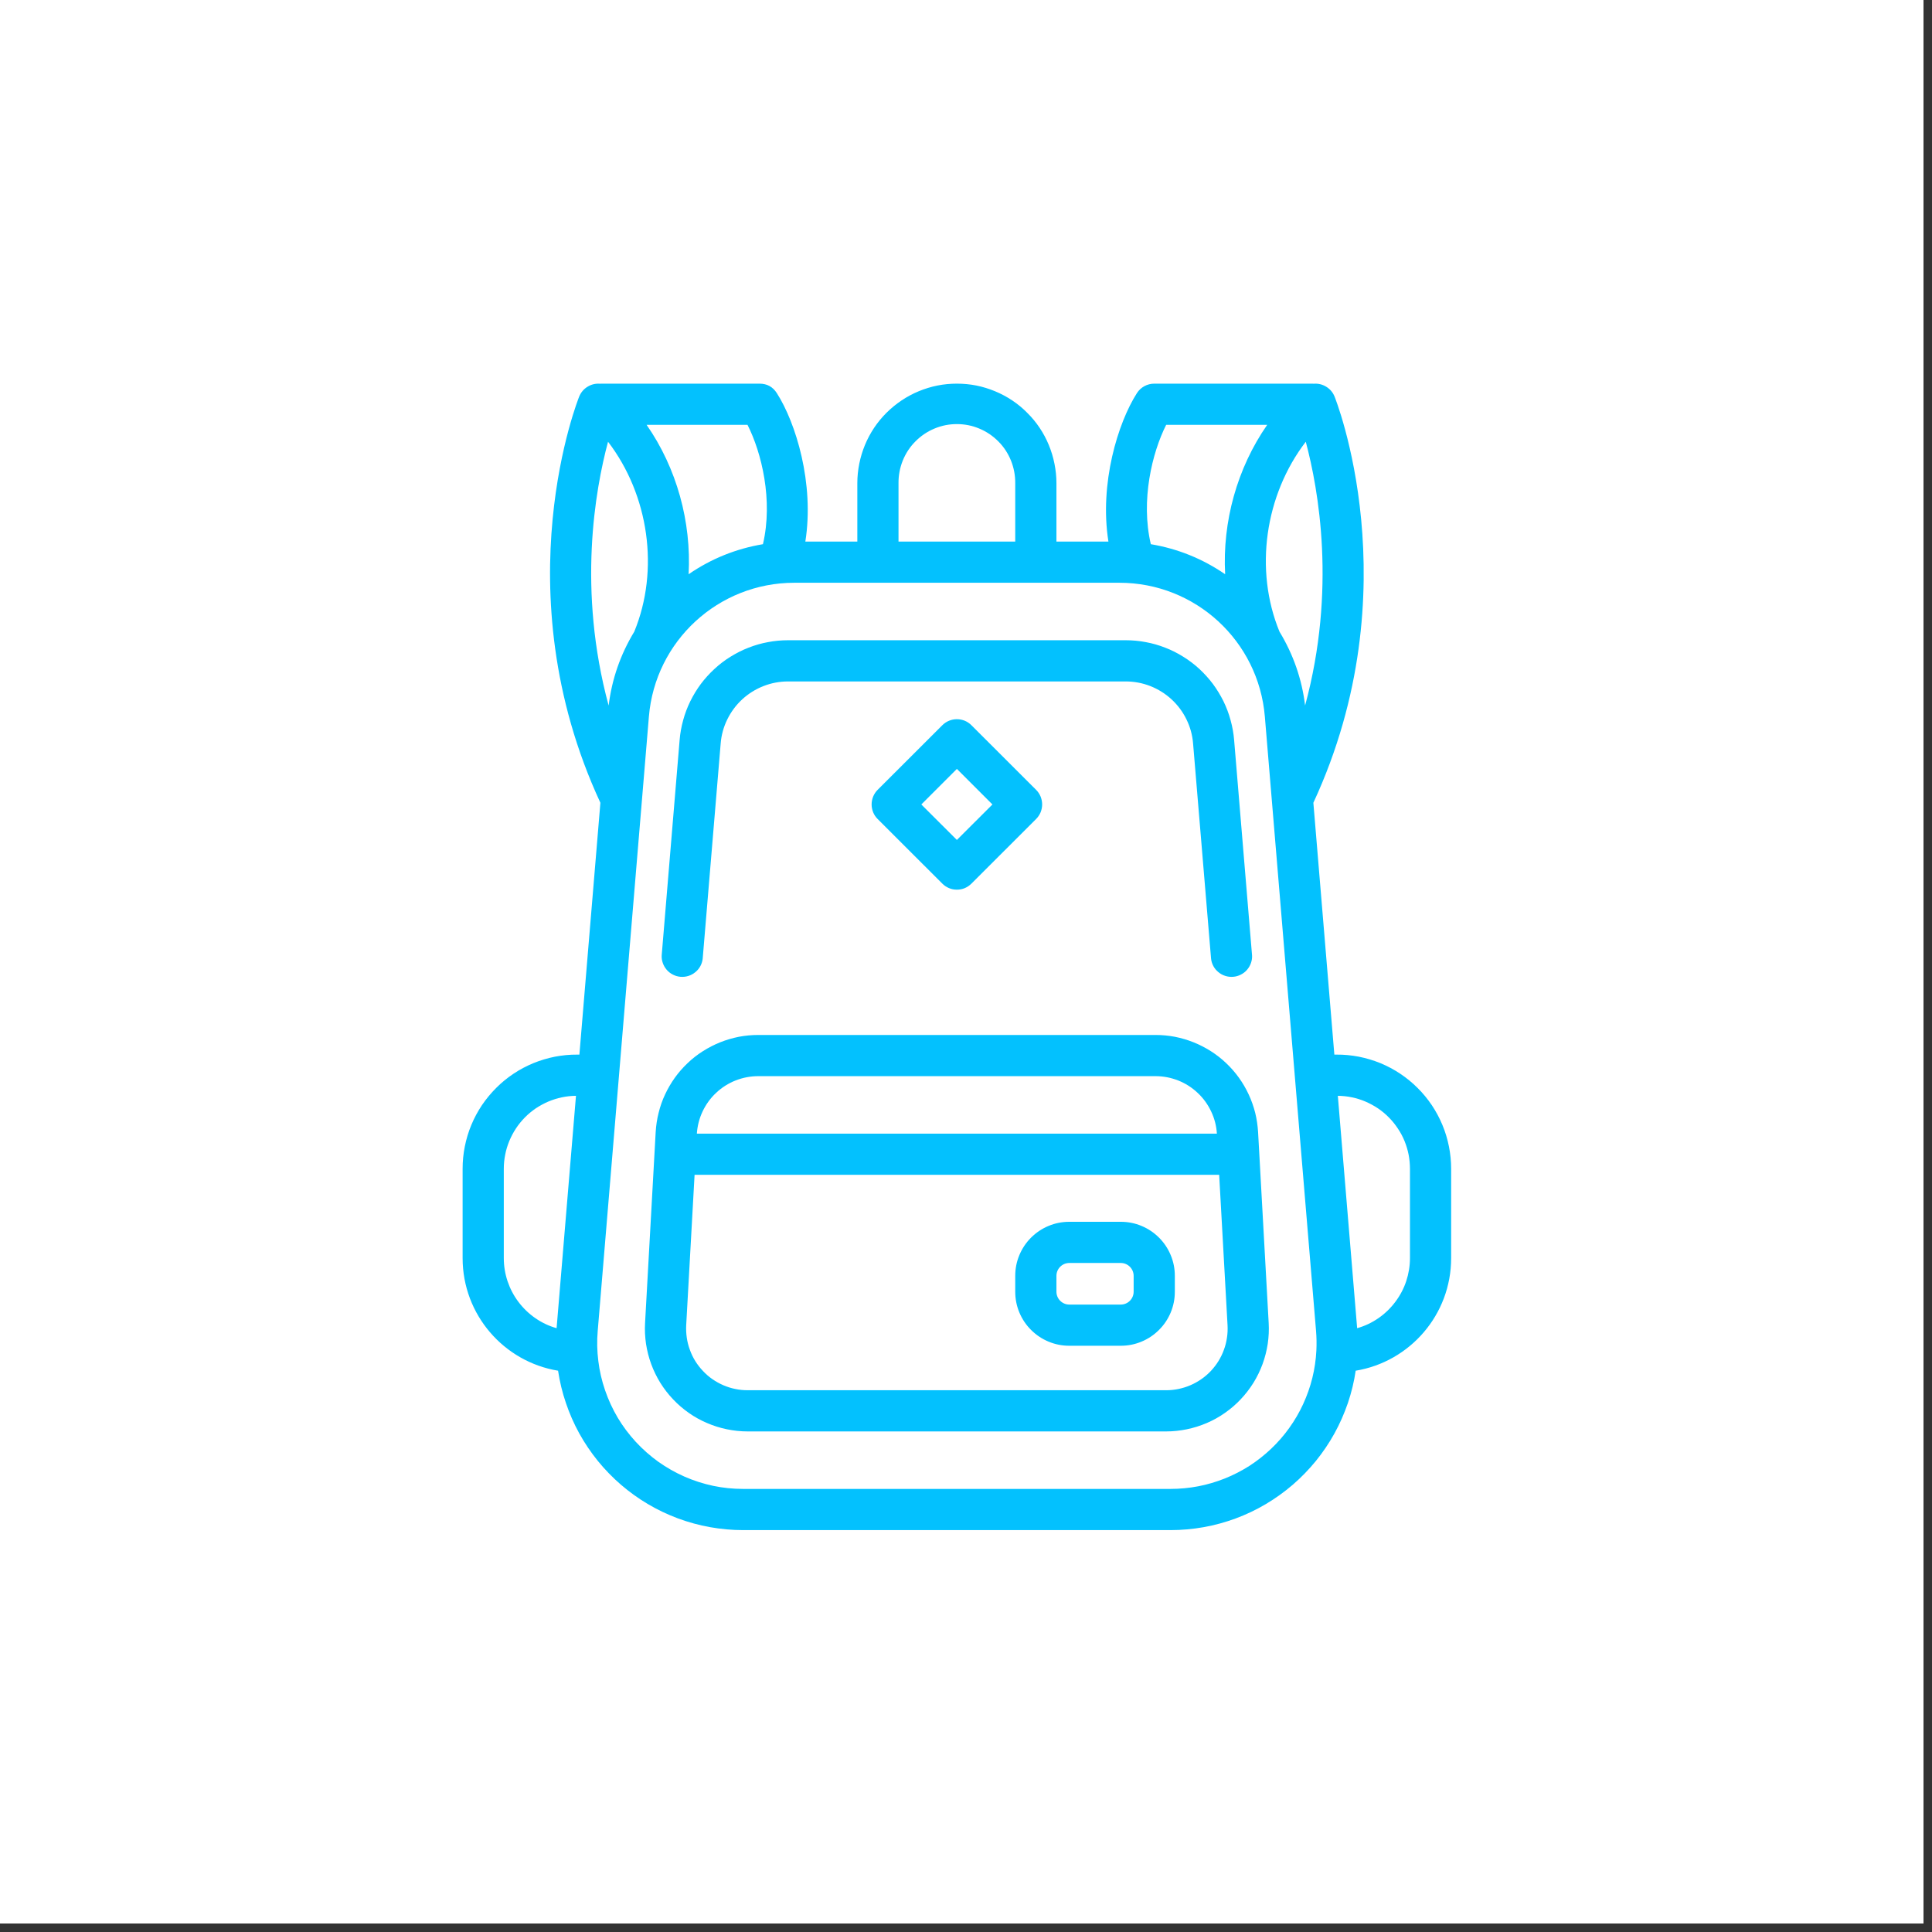 <?xml version="1.0" encoding="UTF-8"?> <svg xmlns="http://www.w3.org/2000/svg" xmlns:xlink="http://www.w3.org/1999/xlink" width="150" zoomAndPan="magnify" viewBox="0 0 112.5 112.5" height="150" preserveAspectRatio="xMidYMid meet" version="1.2"><rect x="0" y="0" width="112.5" height="112.5" fill="#333333" stroke="none"/><defs><clipPath id="c5b60015b3"><path d="M 0 0 L 112.004 0 L 112.004 112.004 L 0 112.004 Z M 0 0 "></path></clipPath></defs><g id="083814466f"><g clip-rule="nonzero" clip-path="url(#c5b60015b3)"><path style=" stroke:none;fill-rule:nonzero;fill:#ffffff;fill-opacity:1;" d="M 0 0 L 112.004 0 L 112.004 112.004 L 0 112.004 Z M 0 0 "></path><path style=" stroke:none;fill-rule:nonzero;fill:#ffffff;fill-opacity:1;" d="M 0 0 L 112.004 0 L 112.004 112.004 L 0 112.004 Z M 0 0 "></path></g><path style=" stroke:none;fill-rule:evenodd;fill:#03c1fe;fill-opacity:1;" d="M 34.961 46.746 L 33.738 61.41 L 33.613 61.41 C 33.176 61.406 32.742 61.449 32.312 61.531 C 31.883 61.617 31.465 61.742 31.062 61.906 C 30.656 62.074 30.27 62.277 29.906 62.52 C 29.543 62.762 29.203 63.039 28.895 63.348 C 28.586 63.656 28.309 63.992 28.062 64.355 C 27.82 64.719 27.613 65.102 27.445 65.508 C 27.277 65.91 27.152 66.328 27.066 66.758 C 26.98 67.188 26.938 67.621 26.938 68.059 L 26.938 73.258 C 26.938 76.559 29.344 79.297 32.496 79.816 C 32.594 80.457 32.742 81.082 32.953 81.695 C 33.16 82.309 33.418 82.898 33.73 83.465 C 34.043 84.031 34.406 84.566 34.812 85.07 C 35.223 85.574 35.672 86.035 36.16 86.457 C 36.652 86.879 37.176 87.258 37.734 87.586 C 38.289 87.914 38.871 88.191 39.48 88.418 C 40.086 88.641 40.707 88.812 41.344 88.926 C 41.984 89.039 42.625 89.098 43.273 89.098 L 68.164 89.098 C 68.812 89.098 69.457 89.039 70.094 88.926 C 70.73 88.812 71.352 88.641 71.957 88.418 C 72.566 88.191 73.148 87.914 73.703 87.586 C 74.262 87.254 74.785 86.879 75.277 86.457 C 75.766 86.035 76.215 85.57 76.625 85.07 C 77.031 84.566 77.395 84.031 77.707 83.465 C 78.02 82.898 78.277 82.309 78.488 81.695 C 78.695 81.082 78.848 80.457 78.941 79.816 C 82.094 79.297 84.5 76.559 84.5 73.258 L 84.5 68.059 C 84.5 67.621 84.457 67.188 84.371 66.758 C 84.285 66.328 84.16 65.91 83.992 65.508 C 83.824 65.102 83.617 64.719 83.375 64.355 C 83.129 63.992 82.855 63.656 82.543 63.348 C 82.234 63.039 81.895 62.762 81.531 62.52 C 81.168 62.277 80.781 62.074 80.379 61.906 C 79.973 61.742 79.555 61.617 79.125 61.531 C 78.695 61.449 78.262 61.406 77.824 61.41 L 77.699 61.41 L 76.477 46.746 C 82.254 34.289 77.711 23.09 77.711 23.09 C 77.613 22.848 77.449 22.656 77.227 22.52 C 77.004 22.383 76.762 22.324 76.5 22.344 C 76.469 22.34 76.438 22.34 76.406 22.34 L 67.211 22.34 C 66.805 22.34 66.422 22.547 66.203 22.891 C 65.098 24.617 64.008 28.156 64.543 31.535 L 61.516 31.535 L 61.516 28.137 C 61.516 27.754 61.477 27.379 61.402 27.004 C 61.328 26.633 61.219 26.27 61.074 25.918 C 60.93 25.566 60.75 25.23 60.539 24.914 C 60.328 24.598 60.086 24.305 59.816 24.039 C 59.551 23.77 59.258 23.527 58.941 23.316 C 58.625 23.105 58.289 22.926 57.938 22.781 C 57.586 22.637 57.223 22.523 56.852 22.449 C 56.477 22.375 56.102 22.34 55.719 22.34 C 55.34 22.34 54.961 22.375 54.59 22.449 C 54.215 22.523 53.852 22.637 53.5 22.781 C 53.148 22.926 52.816 23.105 52.5 23.316 C 52.184 23.527 51.891 23.77 51.621 24.035 C 51.352 24.305 51.109 24.598 50.898 24.914 C 50.688 25.23 50.508 25.566 50.363 25.918 C 50.219 26.27 50.109 26.633 50.035 27.004 C 49.961 27.379 49.922 27.754 49.922 28.137 L 49.922 31.535 L 46.895 31.535 C 47.43 28.156 46.34 24.617 45.234 22.891 C 45 22.523 44.664 22.34 44.227 22.34 L 35.031 22.34 C 35 22.34 34.969 22.34 34.938 22.344 C 34.676 22.324 34.434 22.383 34.211 22.52 C 33.988 22.656 33.828 22.848 33.727 23.09 C 33.727 23.09 29.184 34.289 34.961 46.746 Z M 65.184 33.934 L 46.254 33.934 C 41.832 33.934 38.152 37.32 37.785 41.727 L 34.805 77.496 C 34.754 78.082 34.766 78.664 34.84 79.25 C 34.91 79.832 35.043 80.402 35.234 80.957 C 35.426 81.516 35.668 82.043 35.969 82.551 C 36.27 83.055 36.621 83.523 37.02 83.957 C 37.418 84.387 37.855 84.773 38.332 85.117 C 38.812 85.457 39.32 85.746 39.859 85.984 C 40.395 86.219 40.953 86.398 41.527 86.52 C 42.102 86.641 42.684 86.699 43.273 86.699 L 68.164 86.699 C 68.703 86.699 69.238 86.648 69.77 86.547 C 70.301 86.445 70.812 86.293 71.316 86.094 C 71.816 85.895 72.293 85.648 72.75 85.359 C 73.203 85.066 73.625 84.734 74.016 84.363 C 74.406 83.992 74.762 83.586 75.074 83.148 C 75.387 82.711 75.66 82.246 75.883 81.758 C 76.109 81.266 76.289 80.758 76.418 80.234 C 76.547 79.711 76.625 79.18 76.652 78.641 L 76.652 78.637 C 76.672 78.258 76.664 77.875 76.633 77.496 L 73.652 41.727 C 73.285 37.32 69.605 33.934 65.184 33.934 Z M 73.875 77.039 L 73.258 65.918 C 73.234 65.539 73.18 65.164 73.09 64.797 C 72.996 64.43 72.871 64.074 72.711 63.73 C 72.551 63.387 72.363 63.062 72.141 62.754 C 71.918 62.445 71.672 62.164 71.395 61.902 C 71.121 61.641 70.824 61.41 70.504 61.207 C 70.184 61.004 69.848 60.832 69.496 60.691 C 69.145 60.551 68.781 60.445 68.41 60.371 C 68.039 60.301 67.664 60.266 67.285 60.266 L 44.152 60.266 C 43.773 60.266 43.398 60.301 43.027 60.371 C 42.656 60.445 42.293 60.551 41.941 60.691 C 41.59 60.832 41.254 61.004 40.934 61.207 C 40.613 61.41 40.316 61.641 40.043 61.902 C 39.766 62.164 39.52 62.445 39.297 62.754 C 39.078 63.062 38.887 63.387 38.727 63.73 C 38.566 64.074 38.441 64.43 38.352 64.797 C 38.258 65.164 38.203 65.539 38.18 65.918 L 37.562 77.039 C 37.539 77.445 37.559 77.848 37.617 78.25 C 37.68 78.652 37.777 79.043 37.918 79.426 C 38.059 79.809 38.234 80.172 38.449 80.52 C 38.664 80.863 38.91 81.184 39.191 81.48 C 39.469 81.777 39.777 82.039 40.109 82.273 C 40.441 82.508 40.797 82.703 41.172 82.863 C 41.543 83.023 41.93 83.145 42.328 83.227 C 42.727 83.309 43.129 83.352 43.535 83.352 L 67.902 83.352 C 68.309 83.352 68.711 83.309 69.109 83.227 C 69.508 83.145 69.895 83.023 70.27 82.863 C 70.641 82.703 70.996 82.508 71.328 82.273 C 71.66 82.039 71.969 81.777 72.246 81.48 C 72.527 81.184 72.773 80.863 72.988 80.52 C 73.203 80.172 73.379 79.809 73.52 79.426 C 73.66 79.043 73.758 78.652 73.82 78.25 C 73.879 77.848 73.898 77.445 73.875 77.039 Z M 70.992 68.41 L 71.48 77.172 C 71.492 77.414 71.484 77.656 71.445 77.898 C 71.41 78.137 71.352 78.375 71.266 78.602 C 71.184 78.832 71.078 79.047 70.949 79.258 C 70.82 79.465 70.672 79.656 70.508 79.832 C 70.34 80.008 70.156 80.168 69.953 80.309 C 69.754 80.445 69.543 80.566 69.32 80.66 C 69.098 80.758 68.863 80.828 68.625 80.879 C 68.387 80.93 68.145 80.953 67.902 80.953 L 43.535 80.953 C 43.293 80.953 43.051 80.93 42.812 80.879 C 42.574 80.832 42.344 80.758 42.117 80.66 C 41.895 80.566 41.684 80.445 41.484 80.309 C 41.281 80.168 41.098 80.008 40.934 79.832 C 40.766 79.656 40.617 79.465 40.488 79.258 C 40.359 79.051 40.254 78.832 40.172 78.602 C 40.086 78.375 40.027 78.137 39.992 77.898 C 39.957 77.656 39.945 77.414 39.957 77.172 L 40.445 68.41 Z M 68.41 75.215 L 68.41 74.293 C 68.41 73.875 68.332 73.473 68.172 73.09 C 68.012 72.703 67.785 72.363 67.488 72.066 C 67.191 71.77 66.852 71.543 66.465 71.383 C 66.082 71.223 65.68 71.145 65.262 71.145 L 62.266 71.145 C 61.848 71.145 61.445 71.223 61.062 71.383 C 60.676 71.543 60.336 71.77 60.039 72.066 C 59.742 72.363 59.516 72.703 59.355 73.09 C 59.195 73.473 59.117 73.875 59.117 74.293 L 59.117 75.215 C 59.117 75.633 59.195 76.035 59.355 76.422 C 59.516 76.805 59.742 77.148 60.039 77.441 C 60.336 77.738 60.676 77.965 61.062 78.125 C 61.445 78.285 61.848 78.363 62.266 78.363 L 65.262 78.363 C 65.68 78.363 66.082 78.285 66.465 78.125 C 66.852 77.965 67.191 77.738 67.488 77.441 C 67.785 77.148 68.012 76.805 68.172 76.422 C 68.332 76.035 68.41 75.633 68.41 75.215 Z M 33.539 63.809 C 33.262 63.812 32.988 63.84 32.715 63.898 C 32.445 63.953 32.18 64.039 31.926 64.145 C 31.672 64.254 31.43 64.387 31.199 64.539 C 30.973 64.695 30.758 64.871 30.562 65.07 C 30.371 65.266 30.195 65.48 30.043 65.711 C 29.891 65.941 29.762 66.188 29.656 66.441 C 29.551 66.699 29.469 66.961 29.418 67.234 C 29.363 67.504 29.336 67.781 29.336 68.059 L 29.336 73.258 C 29.336 73.719 29.41 74.168 29.555 74.605 C 29.703 75.043 29.914 75.445 30.191 75.812 C 30.469 76.18 30.797 76.496 31.176 76.758 C 31.555 77.02 31.969 77.215 32.41 77.34 L 32.414 77.297 Z M 77.902 63.809 L 79.023 77.297 L 79.027 77.34 C 79.473 77.215 79.883 77.02 80.262 76.758 C 80.641 76.496 80.969 76.18 81.246 75.812 C 81.523 75.445 81.738 75.043 81.883 74.605 C 82.027 74.168 82.102 73.719 82.102 73.258 L 82.102 68.059 C 82.102 67.781 82.074 67.504 82.023 67.234 C 81.969 66.961 81.891 66.699 81.785 66.441 C 81.68 66.184 81.551 65.941 81.395 65.711 C 81.242 65.48 81.07 65.266 80.875 65.07 C 80.68 64.871 80.469 64.695 80.238 64.539 C 80.008 64.387 79.766 64.254 79.512 64.145 C 79.258 64.035 78.992 63.953 78.723 63.898 C 78.453 63.84 78.176 63.812 77.902 63.809 Z M 66.012 74.293 L 66.012 75.215 C 66.012 75.629 65.676 75.965 65.262 75.965 L 62.266 75.965 C 61.852 75.965 61.516 75.629 61.516 75.215 L 61.516 74.293 C 61.516 73.879 61.852 73.543 62.266 73.543 L 65.262 73.543 C 65.676 73.543 66.012 73.879 66.012 74.293 Z M 70.859 66.012 L 40.578 66.012 C 40.609 65.559 40.719 65.125 40.914 64.715 C 41.109 64.305 41.371 63.941 41.703 63.633 C 42.035 63.32 42.414 63.082 42.836 62.914 C 43.258 62.75 43.699 62.664 44.152 62.664 L 67.285 62.664 C 67.738 62.664 68.18 62.75 68.602 62.914 C 69.023 63.082 69.402 63.32 69.734 63.633 C 70.066 63.941 70.328 64.305 70.523 64.715 C 70.719 65.125 70.832 65.559 70.859 66.012 Z M 72.906 55.621 L 71.863 43.094 C 71.832 42.703 71.762 42.316 71.656 41.934 C 71.555 41.555 71.414 41.188 71.242 40.832 C 71.066 40.48 70.863 40.145 70.629 39.828 C 70.391 39.512 70.129 39.223 69.84 38.953 C 69.551 38.688 69.238 38.449 68.902 38.242 C 68.566 38.031 68.219 37.855 67.852 37.715 C 67.484 37.57 67.105 37.461 66.719 37.391 C 66.332 37.316 65.941 37.281 65.547 37.281 L 45.891 37.281 C 45.496 37.281 45.105 37.316 44.719 37.391 C 44.332 37.461 43.953 37.57 43.586 37.715 C 43.219 37.855 42.871 38.035 42.535 38.242 C 42.199 38.449 41.887 38.688 41.598 38.957 C 41.309 39.223 41.047 39.512 40.809 39.828 C 40.574 40.145 40.371 40.48 40.195 40.836 C 40.023 41.188 39.883 41.555 39.781 41.934 C 39.676 42.316 39.605 42.703 39.574 43.094 L 38.531 55.621 C 38.52 55.773 38.543 55.926 38.594 56.074 C 38.645 56.223 38.723 56.355 38.824 56.473 C 38.926 56.59 39.047 56.684 39.188 56.754 C 39.324 56.824 39.473 56.867 39.629 56.879 C 39.785 56.891 39.938 56.875 40.086 56.828 C 40.234 56.781 40.367 56.711 40.488 56.609 C 40.609 56.512 40.707 56.395 40.781 56.258 C 40.855 56.121 40.902 55.973 40.918 55.82 L 41.965 43.293 C 42.004 42.801 42.133 42.332 42.352 41.887 C 42.57 41.445 42.859 41.055 43.223 40.719 C 43.586 40.387 44 40.129 44.461 39.949 C 44.918 39.77 45.398 39.68 45.891 39.68 L 65.547 39.68 C 66.039 39.68 66.52 39.77 66.98 39.949 C 67.438 40.129 67.852 40.387 68.215 40.719 C 68.578 41.055 68.871 41.445 69.086 41.887 C 69.305 42.332 69.434 42.801 69.473 43.293 L 70.52 55.82 C 70.535 55.973 70.582 56.121 70.656 56.258 C 70.73 56.395 70.828 56.512 70.949 56.609 C 71.07 56.711 71.203 56.781 71.352 56.828 C 71.5 56.875 71.652 56.891 71.809 56.879 C 71.965 56.867 72.113 56.824 72.25 56.754 C 72.391 56.684 72.512 56.59 72.613 56.473 C 72.715 56.355 72.793 56.223 72.844 56.074 C 72.895 55.926 72.918 55.773 72.906 55.621 Z M 60.332 47.691 C 60.445 47.578 60.531 47.449 60.594 47.301 C 60.652 47.152 60.684 47 60.684 46.844 C 60.684 46.684 60.652 46.531 60.594 46.383 C 60.531 46.234 60.445 46.105 60.332 45.992 L 56.566 42.23 C 56.453 42.117 56.324 42.031 56.18 41.969 C 56.031 41.91 55.879 41.879 55.719 41.879 C 55.559 41.879 55.406 41.91 55.262 41.969 C 55.113 42.031 54.984 42.117 54.871 42.23 L 51.105 45.992 C 50.992 46.105 50.906 46.234 50.844 46.383 C 50.785 46.531 50.754 46.684 50.754 46.844 C 50.754 47 50.785 47.152 50.844 47.301 C 50.906 47.449 50.992 47.578 51.105 47.691 L 54.871 51.453 C 54.984 51.566 55.113 51.652 55.262 51.715 C 55.406 51.777 55.559 51.805 55.719 51.805 C 55.879 51.805 56.031 51.777 56.18 51.715 C 56.324 51.652 56.453 51.566 56.566 51.453 Z M 57.789 46.844 L 55.719 48.91 L 53.648 46.844 L 55.719 44.773 Z M 35.406 25.723 C 34.66 28.504 33.613 34.336 35.441 41.086 C 35.629 39.543 36.129 38.109 36.934 36.781 C 38.41 33.188 37.785 28.832 35.406 25.723 Z M 76.035 25.723 C 73.652 28.832 73.027 33.188 74.504 36.781 C 75.309 38.109 75.809 39.543 75.996 41.082 C 77.824 34.336 76.777 28.504 76.035 25.723 Z M 71.34 33.438 C 71.176 30.387 72.031 27.266 73.789 24.738 C 73.789 24.738 67.91 24.738 67.906 24.738 C 67.086 26.363 66.414 29.137 67.012 31.688 C 68.582 31.953 70.027 32.535 71.34 33.438 Z M 44.426 31.688 C 45.023 29.137 44.352 26.363 43.527 24.738 C 43.527 24.738 37.648 24.738 37.652 24.738 C 39.41 27.266 40.262 30.387 40.098 33.438 C 41.41 32.535 42.855 31.953 44.426 31.688 Z M 59.117 31.535 L 52.32 31.535 L 52.32 28.137 C 52.316 27.684 52.398 27.246 52.566 26.824 C 52.738 26.402 52.98 26.027 53.301 25.707 C 53.621 25.383 53.988 25.133 54.41 24.957 C 54.828 24.781 55.266 24.695 55.719 24.695 C 56.172 24.695 56.609 24.781 57.027 24.957 C 57.449 25.133 57.816 25.383 58.137 25.707 C 58.457 26.027 58.699 26.402 58.871 26.824 C 59.039 27.246 59.121 27.684 59.117 28.137 Z M 59.117 31.535 "></path></g></svg> 
